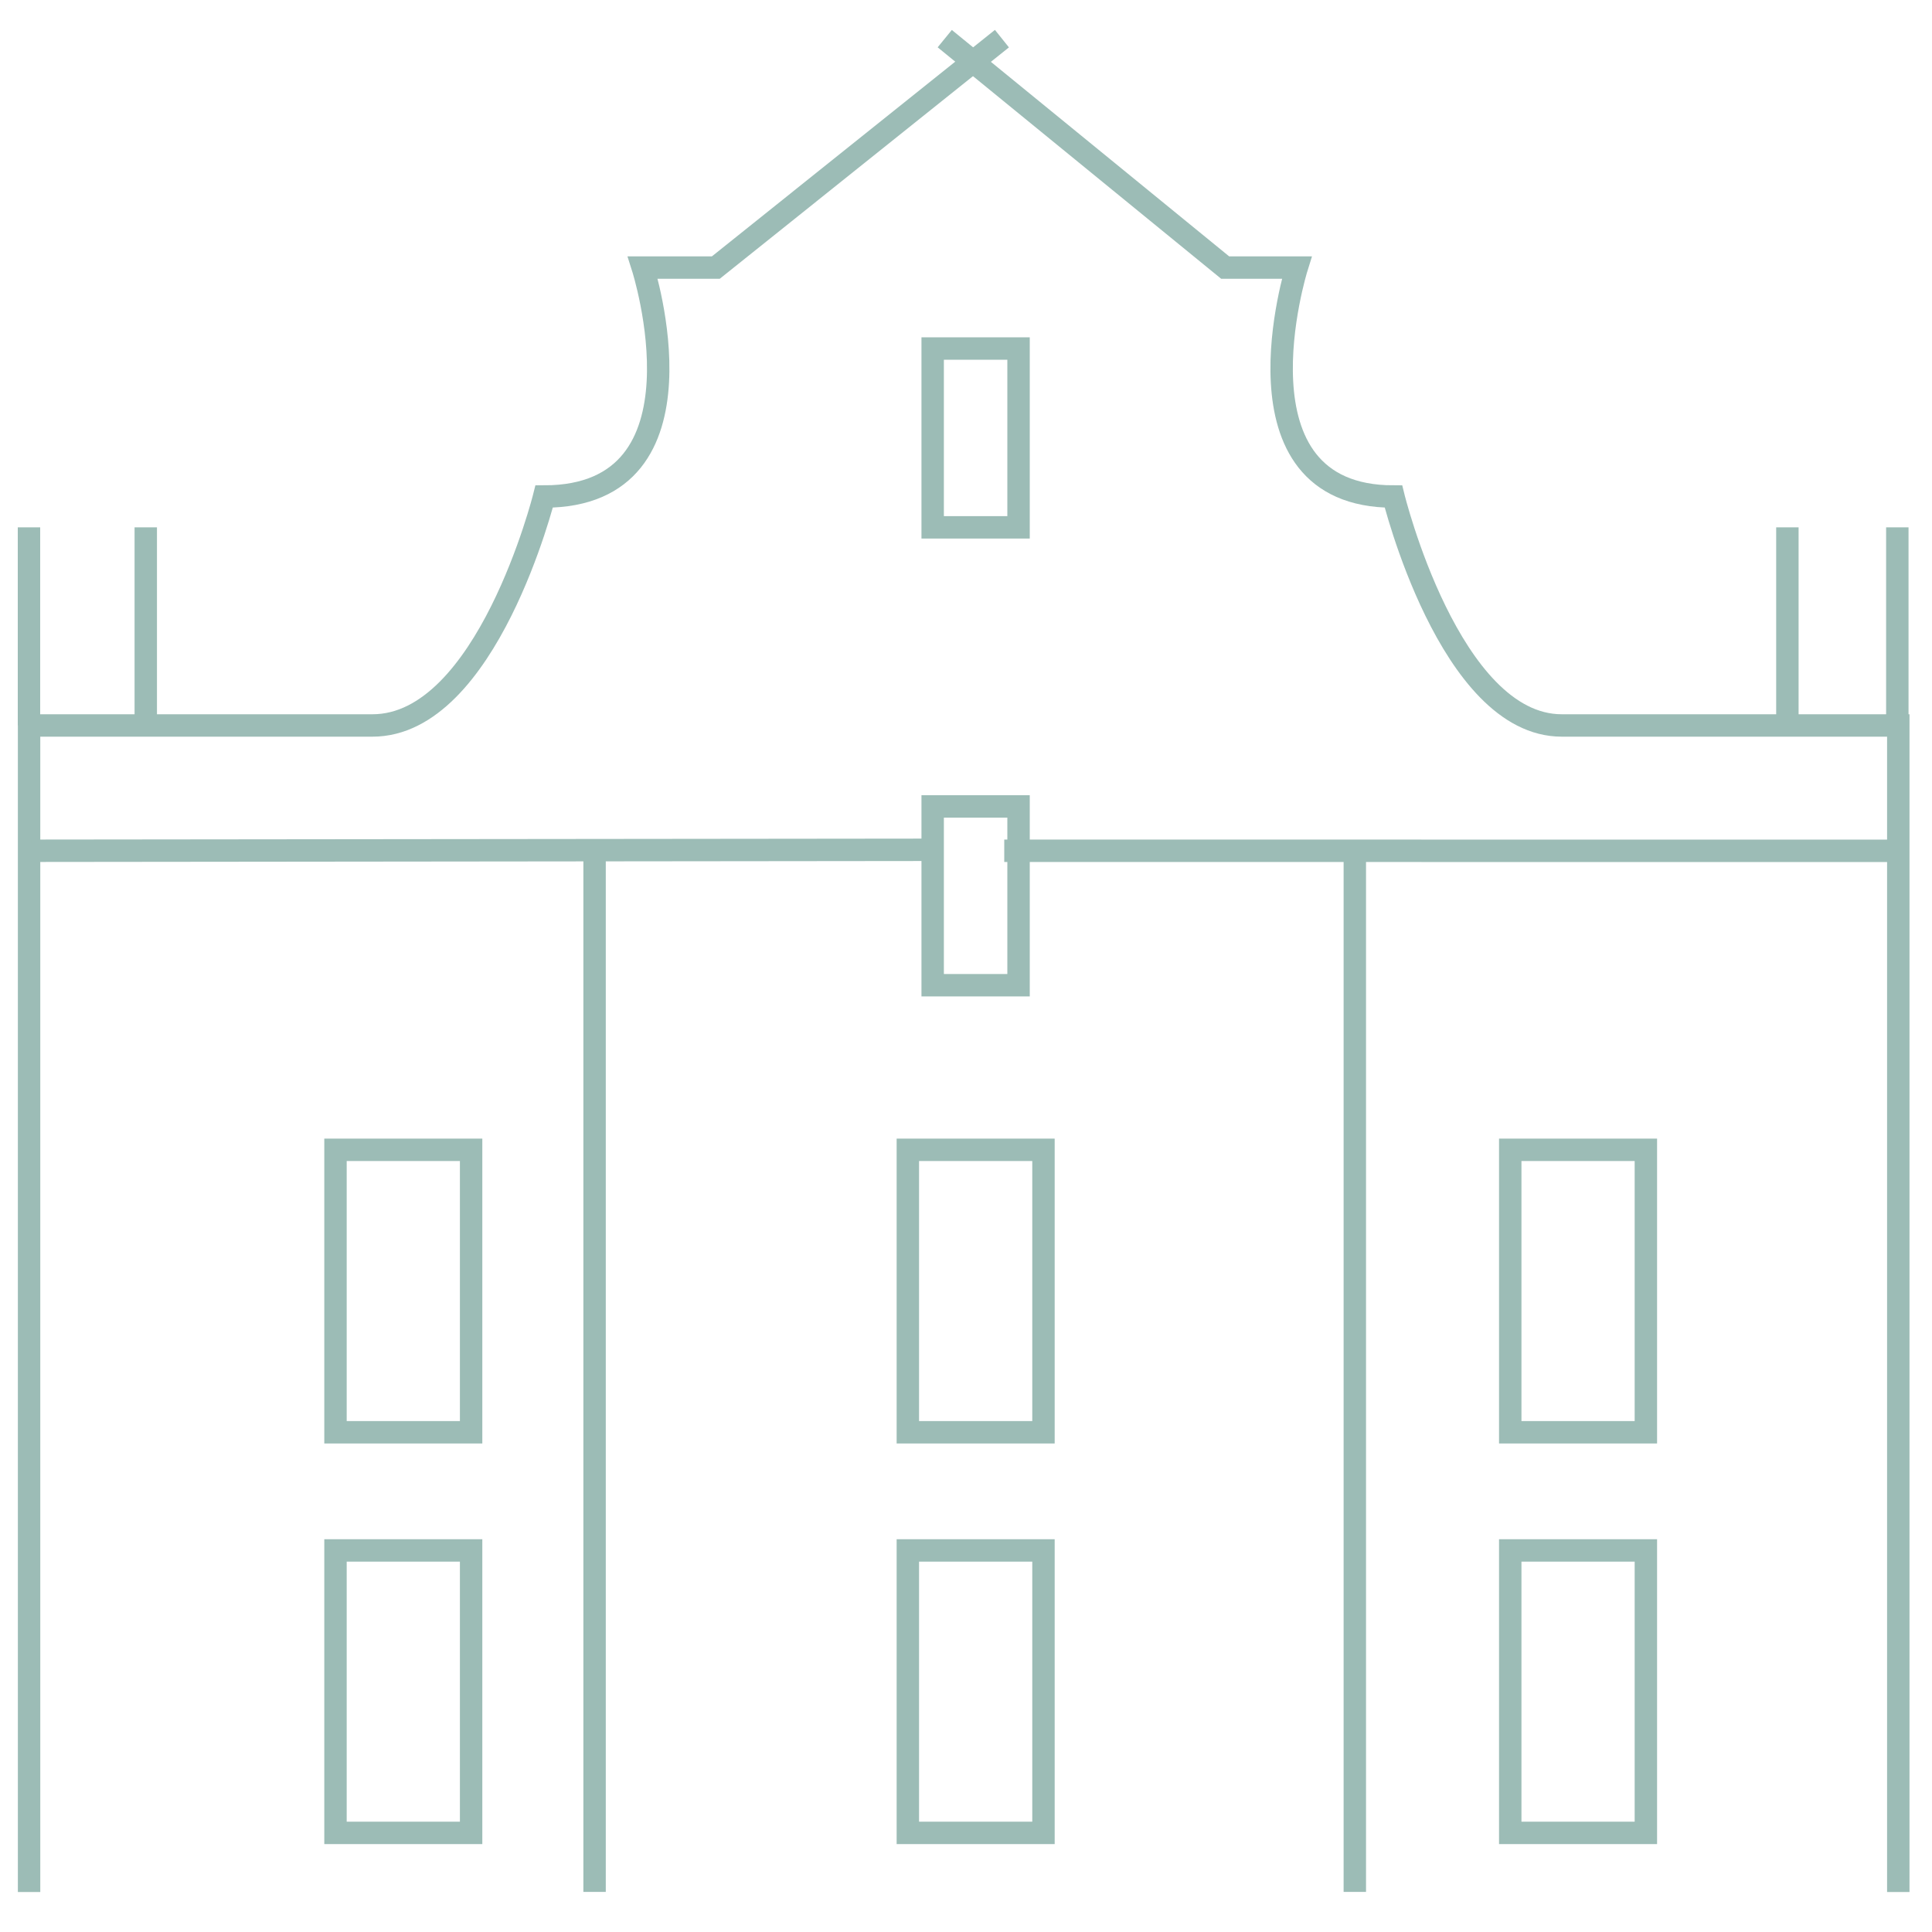 <svg width="200" height="200" viewBox="0 0 200 200" fill="none" xmlns="http://www.w3.org/2000/svg">
<path d="M103.72 4L74.1 27.7H66.54C66.54 27.7 74.1 51.4 56.33 51.4C56.33 51.4 50.41 75.1 38.56 75.1H3.01V195.86" stroke="#9CBCB6" stroke-width="2.32" stroke-miterlimit="10"/>
<path d="M97.8 4L126.83 27.7H134.24C134.24 27.7 126.83 51.4 144.25 51.4C144.25 51.4 150.06 75.1 161.67 75.1C173.28 75.1 196.51 75.1 196.51 75.1V195.86" stroke="#9CBCB6" stroke-width="2.32" stroke-miterlimit="10"/>
<path d="M108.02 119.029H93.98V148.269H108.02V119.029Z" stroke="#9CBCB6" stroke-width="2.32" stroke-miterlimit="10"/>
<path d="M48.77 119.029H34.73V148.269H48.77V119.029Z" stroke="#9CBCB6" stroke-width="2.32" stroke-miterlimit="10"/>
<path d="M170.38 119.029H156.34V148.269H170.38V119.029Z" stroke="#9CBCB6" stroke-width="2.32" stroke-miterlimit="10"/>
<path d="M108.02 160.5H93.98V189.74H108.02V160.5Z" stroke="#9CBCB6" stroke-width="2.32" stroke-miterlimit="10"/>
<path d="M48.77 160.5H34.73V189.74H48.77V160.5Z" stroke="#9CBCB6" stroke-width="2.32" stroke-miterlimit="10"/>
<path d="M170.38 160.5H156.34V189.74H170.38V160.5Z" stroke="#9CBCB6" stroke-width="2.32" stroke-miterlimit="10"/>
<path d="M105.44 83.481H96.55V101.99H105.44V83.481Z" stroke="#9CBCB6" stroke-width="2.32" stroke-miterlimit="10"/>
<path d="M105.44 36.08H96.55V54.59H105.44V36.08Z" stroke="#9CBCB6" stroke-width="2.32" stroke-miterlimit="10"/>
<path d="M3.24 88.071L96.77 87.971" stroke="#9CBCB6" stroke-width="2.32" stroke-miterlimit="10"/>
<path d="M103.96 88.07L196.5 88.08" stroke="#9CBCB6" stroke-width="2.32" stroke-miterlimit="10"/>
<path d="M3 75.1V54.59" stroke="#9CBCB6" stroke-width="2.32" stroke-miterlimit="10"/>
<path d="M15.09 75.1V54.59" stroke="#9CBCB6" stroke-width="2.32" stroke-miterlimit="10"/>
<path d="M185.03 75.1V54.59" stroke="#9CBCB6" stroke-width="2.32" stroke-miterlimit="10"/>
<path d="M196.41 75.1V54.59" stroke="#9CBCB6" stroke-width="2.32" stroke-miterlimit="10"/>
<path d="M61.55 88.07V195.85" stroke="#9CBCB6" stroke-width="2.32" stroke-miterlimit="10"/>
<path d="M140.25 88.07V195.85" stroke="#9CBCB6" stroke-width="2.32" stroke-miterlimit="10"/>
</svg>
